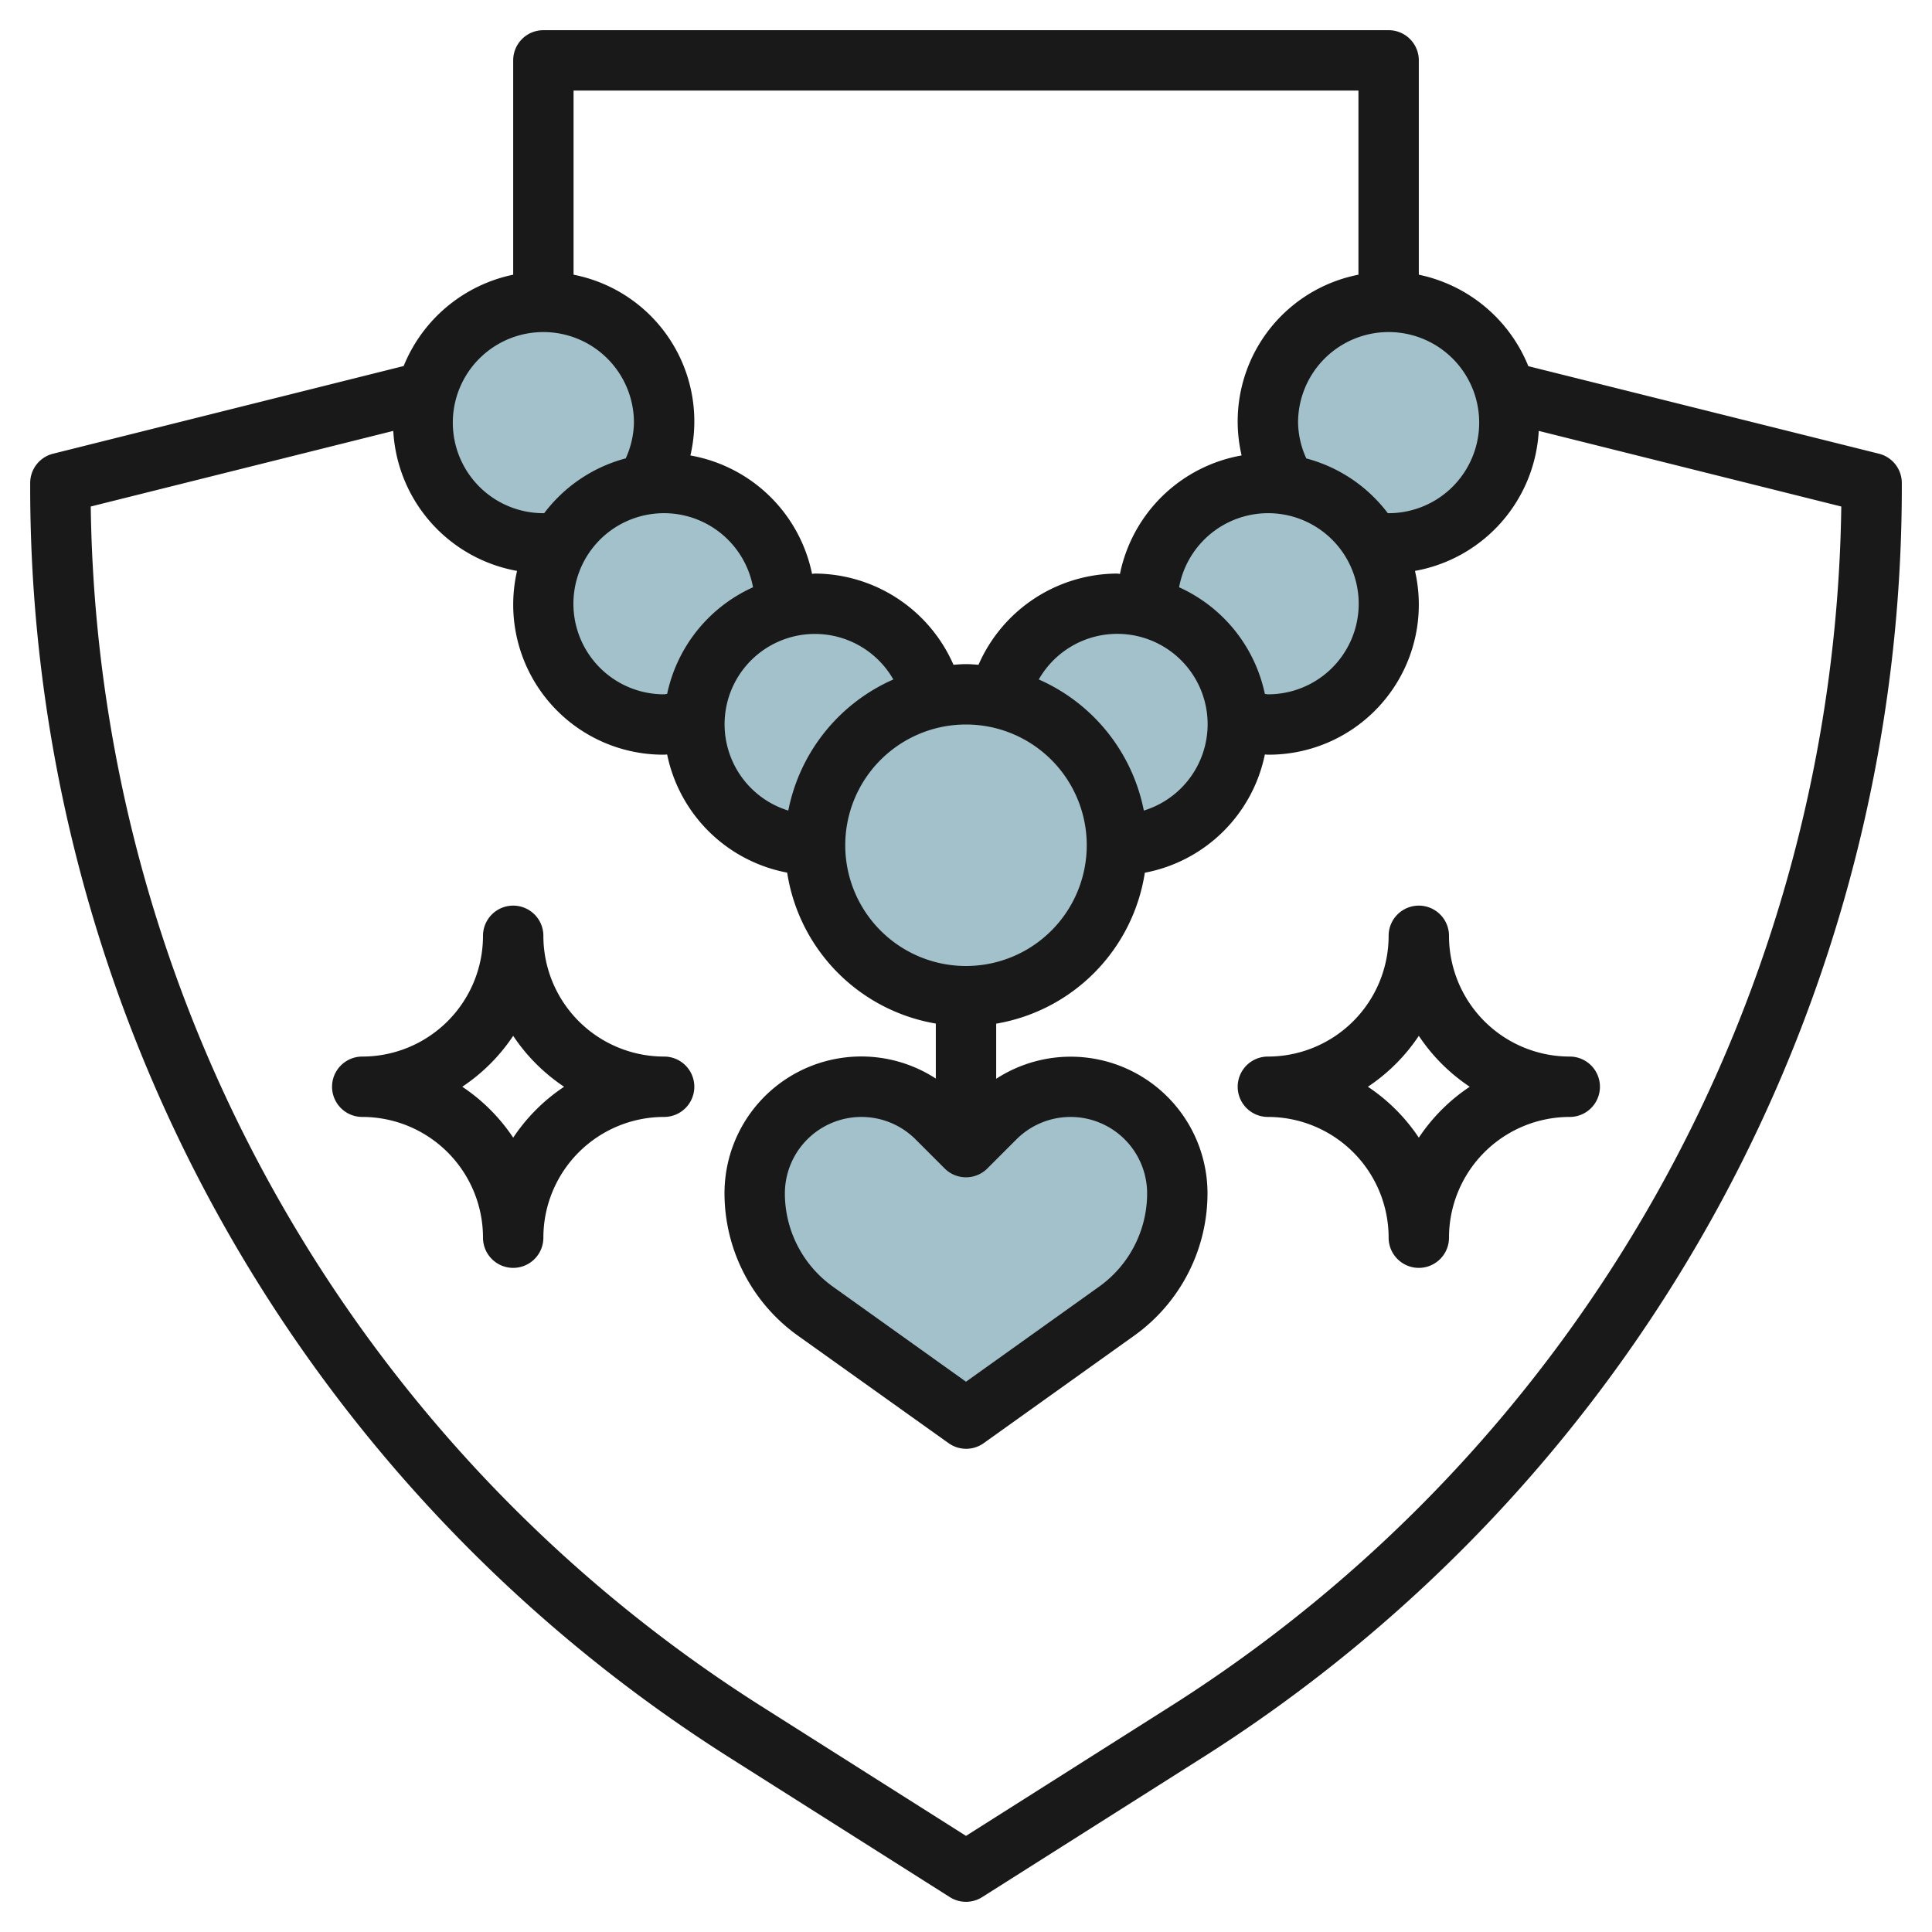 <svg id="Layer_3" height="512" viewBox="0 0 64 64" width="512" xmlns="http://www.w3.org/2000/svg" data-name="Layer 3"><g fill="#a3c1ca"><circle cx="46" cy="14" r="4"/><circle cx="42" cy="20" r="4"/><circle cx="18" cy="14" r="4"/><circle cx="22" cy="20" r="4"/><circle cx="27" cy="24" r="4"/><circle cx="37" cy="24" r="4"/><circle cx="32" cy="28" r="5"/><path d="m32 47 4.995-3.568a4.788 4.788 0 0 0 2.005-3.896 3.536 3.536 0 0 0 -3.536-3.536 3.535 3.535 0 0 0 -2.5 1.036l-.964.964-.964-.964a3.535 3.535 0 0 0 -2.5-1.036 3.536 3.536 0 0 0 -3.536 3.536 4.788 4.788 0 0 0 2 3.9z"/></g><path d="m62.243 15.03-11.615-2.9a5.013 5.013 0 0 0 -3.628-3.03v-7.1a1 1 0 0 0 -1-1h-28a1 1 0 0 0 -1 1v7.1a5.013 5.013 0 0 0 -3.628 3.025l-11.615 2.905a1 1 0 0 0 -.757.97 49.812 49.812 0 0 0 23.275 42.291l7.19 4.554a1 1 0 0 0 1.07 0l7.19-4.554a49.812 49.812 0 0 0 23.275-42.291 1 1 0 0 0 -.757-.97zm-13.243-1.03a3 3 0 0 1 -3 3h-.027a4.988 4.988 0 0 0 -2.7-1.814 2.971 2.971 0 0 1 -.273-1.186 3 3 0 0 1 6 0zm-7.1 8.987a5.01 5.01 0 0 0 -2.841-3.533 3 3 0 1 1 2.941 3.546c-.035 0-.069-.012-.1-.013zm-4.009 3.864a6.015 6.015 0 0 0 -3.48-4.343 2.993 2.993 0 1 1 3.48 4.343zm-6.598 11.856a1 1 0 0 0 1.414 0l.964-.964a2.536 2.536 0 0 1 4.329 1.793 3.8 3.8 0 0 1 -1.586 3.083l-4.414 3.152-4.413-3.152a3.8 3.8 0 0 1 -1.587-3.083 2.536 2.536 0 0 1 4.329-1.793zm.707-6.707a4 4 0 1 1 4-4 4 4 0 0 1 -4 4zm-5.887-5.149a2.992 2.992 0 1 1 3.48-4.343 6.015 6.015 0 0 0 -3.48 4.343zm-4.013-3.864c-.035 0-.069.013-.1.013a3 3 0 1 1 2.945-3.546 5.01 5.01 0 0 0 -2.845 3.533zm22.9-19.987v6.1a4.951 4.951 0 0 0 -3.87 5.987 5 5 0 0 0 -4.03 3.923c-.034 0-.066-.01-.1-.01a5.037 5.037 0 0 0 -4.585 3.021c-.138-.009-.275-.021-.415-.021s-.277.012-.415.021a5.037 5.037 0 0 0 -4.585-3.021c-.034 0-.066.009-.1.01a5 5 0 0 0 -4.03-3.922 4.951 4.951 0 0 0 -3.87-5.988v-6.1zm-27 8a3 3 0 0 1 3 3 2.971 2.971 0 0 1 -.272 1.184 4.988 4.988 0 0 0 -2.701 1.816h-.027a3 3 0 0 1 0-6zm20.655 45.6-6.655 4.216-6.655-4.216a47.816 47.816 0 0 1 -22.339-39.821l10.022-2.505a4.988 4.988 0 0 0 4.1 4.638 4.971 4.971 0 0 0 4.872 6.088c.034 0 .067-.006.1-.006a5.01 5.01 0 0 0 3.976 3.913 6 6 0 0 0 4.924 5v1.822a4.531 4.531 0 0 0 -7 3.8 5.8 5.8 0 0 0 2.424 4.711l5 3.567a1 1 0 0 0 1.162 0l4.995-3.568a5.8 5.8 0 0 0 2.419-4.703 4.531 4.531 0 0 0 -7-3.8v-1.826a6 6 0 0 0 4.924-5 5.01 5.01 0 0 0 3.976-3.916c.033 0 .066.006.1.006a4.971 4.971 0 0 0 4.873-6.088 4.989 4.989 0 0 0 4.1-4.638l10.022 2.505a47.816 47.816 0 0 1 -22.34 39.821z" fill="#191919"/><path d="m48 31a1 1 0 0 0 -2 0 4 4 0 0 1 -4 4 1 1 0 0 0 0 2 4 4 0 0 1 4 4 1 1 0 0 0 2 0 4 4 0 0 1 4-4 1 1 0 0 0 0-2 4 4 0 0 1 -4-4zm-1 6.687a6.049 6.049 0 0 0 -1.687-1.687 6.049 6.049 0 0 0 1.687-1.687 6.049 6.049 0 0 0 1.687 1.687 6.049 6.049 0 0 0 -1.687 1.687z" fill="#191919"/><path d="m22 35a4 4 0 0 1 -4-4 1 1 0 0 0 -2 0 4 4 0 0 1 -4 4 1 1 0 0 0 0 2 4 4 0 0 1 4 4 1 1 0 0 0 2 0 4 4 0 0 1 4-4 1 1 0 0 0 0-2zm-5 2.687a6.049 6.049 0 0 0 -1.687-1.687 6.049 6.049 0 0 0 1.687-1.687 6.049 6.049 0 0 0 1.687 1.687 6.049 6.049 0 0 0 -1.687 1.687z" fill="#191919"/></svg>